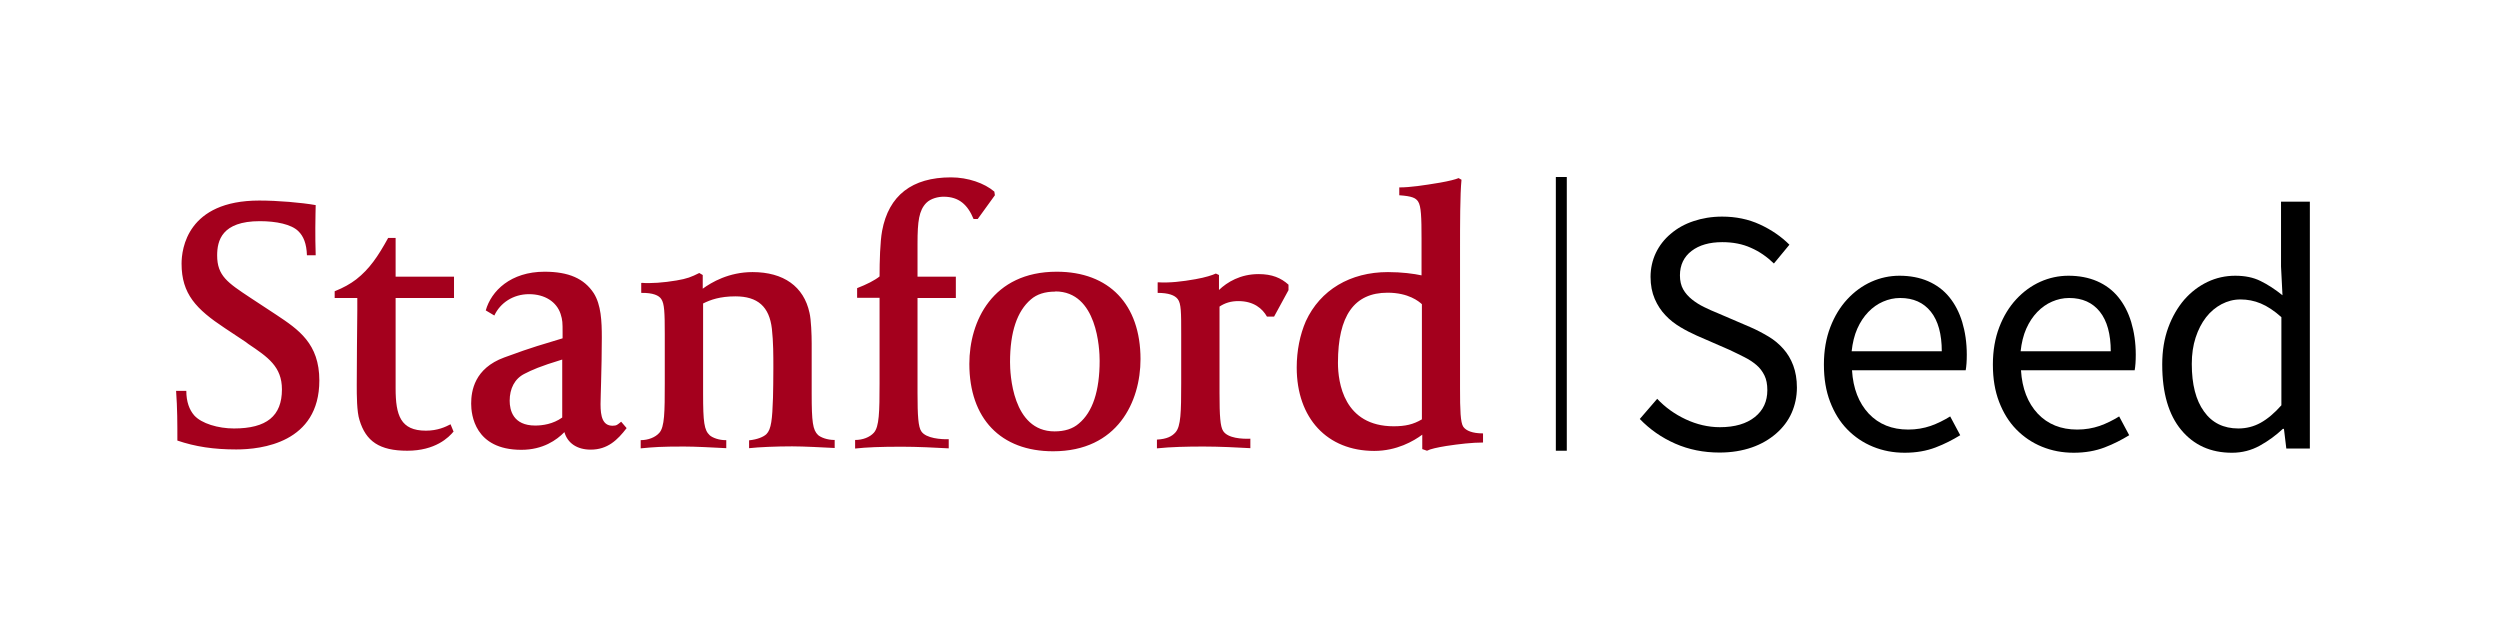 <?xml version="1.0" encoding="UTF-8"?>
<svg id="Signature_Templates" data-name="Signature Templates" xmlns="http://www.w3.org/2000/svg" viewBox="0 0 137 34.31">
  <defs>
    <style>
      .cls-1 {
        fill: #000;
      }

      .cls-1, .cls-2 {
        stroke-width: 0px;
      }

      .cls-2 {
        fill: #a4001d;
      }
    </style>
  </defs>
  <g>
    <rect class="cls-1" x="85.26" y="9.7" width=".6" height="15"/>
    <g>
      <path class="cls-1" d="M90.81,21.85c.44.47.97.85,1.57,1.13s1.23.43,1.87.43c.82,0,1.46-.19,1.92-.56.46-.37.68-.86.68-1.47,0-.32-.05-.59-.16-.81-.11-.22-.25-.41-.44-.57s-.4-.3-.66-.43c-.25-.13-.53-.26-.82-.4l-1.79-.78c-.29-.13-.59-.28-.89-.46s-.58-.39-.82-.65c-.24-.25-.44-.55-.59-.9-.15-.35-.23-.75-.23-1.21s.1-.91.29-1.31.47-.76.82-1.05c.35-.3.76-.53,1.24-.69.47-.16,1-.25,1.57-.25.75,0,1.44.14,2.07.43.63.29,1.17.66,1.62,1.11l-.85,1.03c-.38-.37-.8-.66-1.26-.86-.46-.21-.99-.31-1.57-.31-.7,0-1.26.16-1.68.48-.42.32-.64.77-.64,1.34,0,.3.06.56.18.77.12.21.28.39.48.55.2.16.42.3.67.42.24.12.49.23.74.33l1.77.76c.35.15.69.33,1.01.52s.59.42.82.68c.23.26.41.56.54.91.13.35.2.75.2,1.21,0,.49-.1.96-.29,1.39s-.48.81-.85,1.13c-.37.32-.81.58-1.33.76-.52.18-1.11.28-1.77.28-.87,0-1.68-.16-2.43-.49-.75-.33-1.39-.78-1.94-1.35l.95-1.1Z"/>
      <path class="cls-1" d="M99.95,19.97c0-.76.12-1.44.35-2.04.23-.6.54-1.11.93-1.53s.83-.74,1.32-.96c.49-.22,1.01-.33,1.54-.33.58,0,1.11.1,1.57.3.46.2.85.49,1.16.87.31.38.55.84.71,1.37.16.53.25,1.13.25,1.79,0,.34-.02.63-.06.85h-6.23c.06,1,.37,1.79.92,2.38.55.58,1.27.87,2.16.87.44,0,.85-.07,1.23-.2.37-.13.73-.31,1.07-.52l.55,1.03c-.41.25-.85.48-1.35.67s-1.06.29-1.69.29-1.2-.11-1.74-.33-1.01-.54-1.41-.95c-.4-.41-.71-.91-.94-1.51-.23-.6-.34-1.27-.34-2.03ZM106.41,19.26c0-.95-.2-1.68-.6-2.18-.4-.5-.96-.75-1.68-.75-.33,0-.64.07-.94.2-.3.13-.57.32-.81.57-.24.25-.44.55-.6.91-.16.36-.26.78-.31,1.24h4.94Z"/>
      <path class="cls-1" d="M109.21,19.97c0-.76.12-1.44.35-2.04.23-.6.54-1.11.93-1.53s.83-.74,1.32-.96c.49-.22,1.01-.33,1.54-.33.58,0,1.11.1,1.57.3.46.2.85.49,1.16.87.31.38.55.84.71,1.37.16.53.25,1.13.25,1.79,0,.34-.02.63-.06.85h-6.23c.06,1,.37,1.79.92,2.38.55.58,1.27.87,2.16.87.44,0,.85-.07,1.23-.2.37-.13.73-.31,1.07-.52l.55,1.03c-.41.25-.85.48-1.35.67s-1.06.29-1.69.29-1.2-.11-1.74-.33-1.01-.54-1.41-.95c-.4-.41-.71-.91-.94-1.51-.23-.6-.34-1.27-.34-2.03ZM115.67,19.26c0-.95-.2-1.68-.6-2.18-.4-.5-.96-.75-1.68-.75-.33,0-.64.07-.94.2-.3.13-.57.32-.81.57-.24.25-.44.55-.6.91-.16.36-.26.78-.31,1.24h4.94Z"/>
      <path class="cls-1" d="M118.49,19.97c0-.75.11-1.42.33-2.02.22-.6.52-1.11.88-1.53.37-.42.79-.74,1.27-.97s.99-.34,1.52-.34.99.09,1.39.29c.39.19.79.45,1.2.78l-.08-1.58v-3.55h1.58v13.53h-1.29l-.13-1.08h-.06c-.37.35-.79.66-1.26.92-.47.26-.98.39-1.53.39-1.17,0-2.09-.42-2.78-1.25s-1.04-2.03-1.04-3.57ZM120.11,19.95c0,1.11.22,1.98.67,2.6.44.62,1.07.93,1.88.93.43,0,.84-.1,1.22-.31.38-.21.76-.53,1.14-.96v-4.83c-.39-.35-.77-.6-1.13-.75-.36-.15-.73-.22-1.11-.22s-.71.09-1.04.26c-.32.17-.61.41-.85.72-.24.31-.43.68-.57,1.11s-.21.91-.21,1.44Z"/>
    </g>
  </g>
  <path class="cls-2" d="M28.57,24.65c-2.56,0-2.75-1.93-2.75-2.53,0-.7.18-1.93,1.81-2.53,1.68-.62,2.04-.69,3.2-1.05v-.3c0-.56,0-.69-.11-1.04-.22-.66-.86-1.08-1.73-1.08s-1.58.48-1.9,1.17l-.47-.28c.3-1.07,1.37-2.12,3.22-2.12,1.32,0,2.17.37,2.7,1.18.4.64.44,1.52.44,2.44,0,.81-.02,1.71-.04,2.44-.01.5-.03.93-.03,1.2,0,.66.11,1.18.66,1.18.23,0,.27-.06.47-.22l.3.35c-.5.65-1.04,1.18-1.97,1.18-.75,0-1.27-.36-1.44-.96-.42.43-1.17.97-2.36.97ZM30.82,19.7c-1.25.38-1.68.58-2.07.78-.55.27-.82.82-.82,1.48,0,.51.18,1.36,1.4,1.36.4,0,.98-.08,1.48-.44v-3.19ZM9.72,24.14c0-.95,0-1.75-.07-2.72h.56c0,.6.17,1.04.43,1.34.4.45,1.32.72,2.18.72,1.79,0,2.63-.68,2.63-2.14,0-1.25-.77-1.77-1.84-2.49l-.16-.12-1.13-.75c-1.57-1.04-2.37-1.87-2.37-3.53,0-.81.31-3.46,4.26-3.46,1,0,2.3.11,3.09.25,0,.13-.02.73-.02,1.24,0,.59,0,.79.02,1.51h-.48c-.02-.64-.19-1.05-.47-1.32-.38-.38-1.22-.55-2.11-.55-2.09,0-2.34,1.07-2.34,1.88,0,1.11.57,1.49,1.81,2.31l1.43.94c1.22.81,2.36,1.58,2.36,3.6,0,3.42-3.18,3.78-4.55,3.78-1.24,0-2.24-.15-3.24-.49ZM35.17,15.5c.48.04,1.2-.01,1.9-.13.59-.1.81-.19,1.25-.41l.19.11v.75c.48-.35,1.43-.91,2.73-.91,1.7,0,2.81.79,3.12,2.23.09.36.12,1.22.12,1.68v2.75c0,1.56.06,1.99.35,2.27.15.13.49.27.91.27v.44c-.61-.03-1.68-.09-2.33-.09-.86,0-1.83.04-2.36.1v-.43c.47-.05.79-.19.95-.34.27-.27.32-.82.36-1.99.01-.35.02-1.09.02-1.63,0-.7,0-1.43-.08-2.15-.14-1.22-.78-1.78-2-1.78-.85,0-1.37.19-1.77.39v4.95c0,1.56.06,1.99.36,2.27.14.13.51.28.91.27v.44c-.78-.04-1.71-.09-2.32-.09-1.25,0-1.65.03-2.37.1v-.45c.41,0,.8-.15,1.02-.4.29-.32.3-1.13.3-2.73v-2.69c0-1.17-.02-1.66-.19-1.91-.13-.2-.45-.35-1.1-.34v-.54ZM46.87,24.11c.39,0,.79-.14,1.02-.4.29-.33.31-1.12.31-2.72v-4.67h-1.23v-.53c.52-.2.97-.43,1.23-.64,0-.83.03-1.91.14-2.5.36-1.94,1.64-2.93,3.77-2.93.94,0,1.84.32,2.38.78l.03.2-.94,1.3h-.23c-.32-.78-.8-1.22-1.64-1.22-.29,0-.7.09-.95.34-.4.41-.48,1.01-.48,2.22v1.82h2.1v1.17h-2.1v5.22c0,1.24.04,1.85.21,2.09.26.39,1.09.44,1.5.43v.5c-.69-.04-1.77-.09-2.57-.09-1.17,0-1.93.03-2.56.1v-.46ZM57.71,24.73c-2.87,0-4.59-1.79-4.59-4.79,0-2.33,1.26-5.05,4.79-5.05,2.87,0,4.59,1.79,4.59,4.79,0,2.32-1.25,5.05-4.79,5.05ZM57.83,15.98c-.56,0-1.01.14-1.34.43-.75.64-1.14,1.78-1.14,3.43,0,.63.12,3.8,2.44,3.8.55,0,1-.14,1.33-.43.76-.63,1.14-1.79,1.14-3.44,0-.63-.12-3.8-2.43-3.8ZM63.45,15.47c.64.04,1.33-.04,2.06-.17.56-.1.92-.22,1.12-.31l.17.08v.82c.45-.43,1.17-.87,2.17-.87.74,0,1.23.21,1.64.58v.3l-.79,1.45h-.39c-.25-.44-.72-.85-1.57-.85-.4,0-.73.1-1.03.3v4.75c0,1.24.04,1.83.2,2.07.26.4,1.04.44,1.49.42v.52c-.65-.04-1.76-.09-2.56-.09-.91,0-1.81.02-2.56.1v-.48c.53-.03.82-.17,1.02-.4.29-.33.31-1.1.31-2.7v-2.69c0-1.17,0-1.67-.19-1.91-.16-.21-.5-.34-1.1-.34v-.57ZM76.7,10.27c.57,0,1.31-.11,2.21-.26.51-.09.86-.18,1.02-.25l.16.09c-.08.78-.08,2.53-.08,3.77v7.68c0,1.15.02,1.86.18,2.09.15.21.49.36,1.08.36v.5c-.59,0-1.3.08-2.02.19-.48.08-.86.16-1.05.26l-.26-.09v-.79c-.47.35-1.4.89-2.63.89-2.58,0-4.25-1.79-4.25-4.57,0-.93.18-1.8.5-2.54.79-1.71,2.43-2.69,4.5-2.69.76,0,1.43.09,1.84.18v-2c0-1.17-.02-1.8-.19-2.05-.13-.19-.32-.29-1.03-.34v-.43ZM76.37,23.36c.64,0,1.08-.1,1.55-.38v-6.31c-.16-.15-.73-.63-1.88-.63-1.83,0-2.72,1.26-2.72,3.84,0,1.08.32,3.48,3.06,3.48ZM24.87,23.63c-.28.35-1.02,1.07-2.55,1.07s-2.27-.52-2.62-1.68c-.15-.46-.15-1.37-.15-1.92,0-1.51.02-2.71.03-4.11v-.66s-1.24,0-1.24,0v-.37c.5-.2.85-.4,1.18-.65.73-.57,1.2-1.27,1.75-2.27h.41v2.12h3.2v1.17h-3.2v4.95c0,1.48.27,2.32,1.66,2.32.65,0,1.08-.21,1.35-.35l.16.39Z"/>
</svg>
